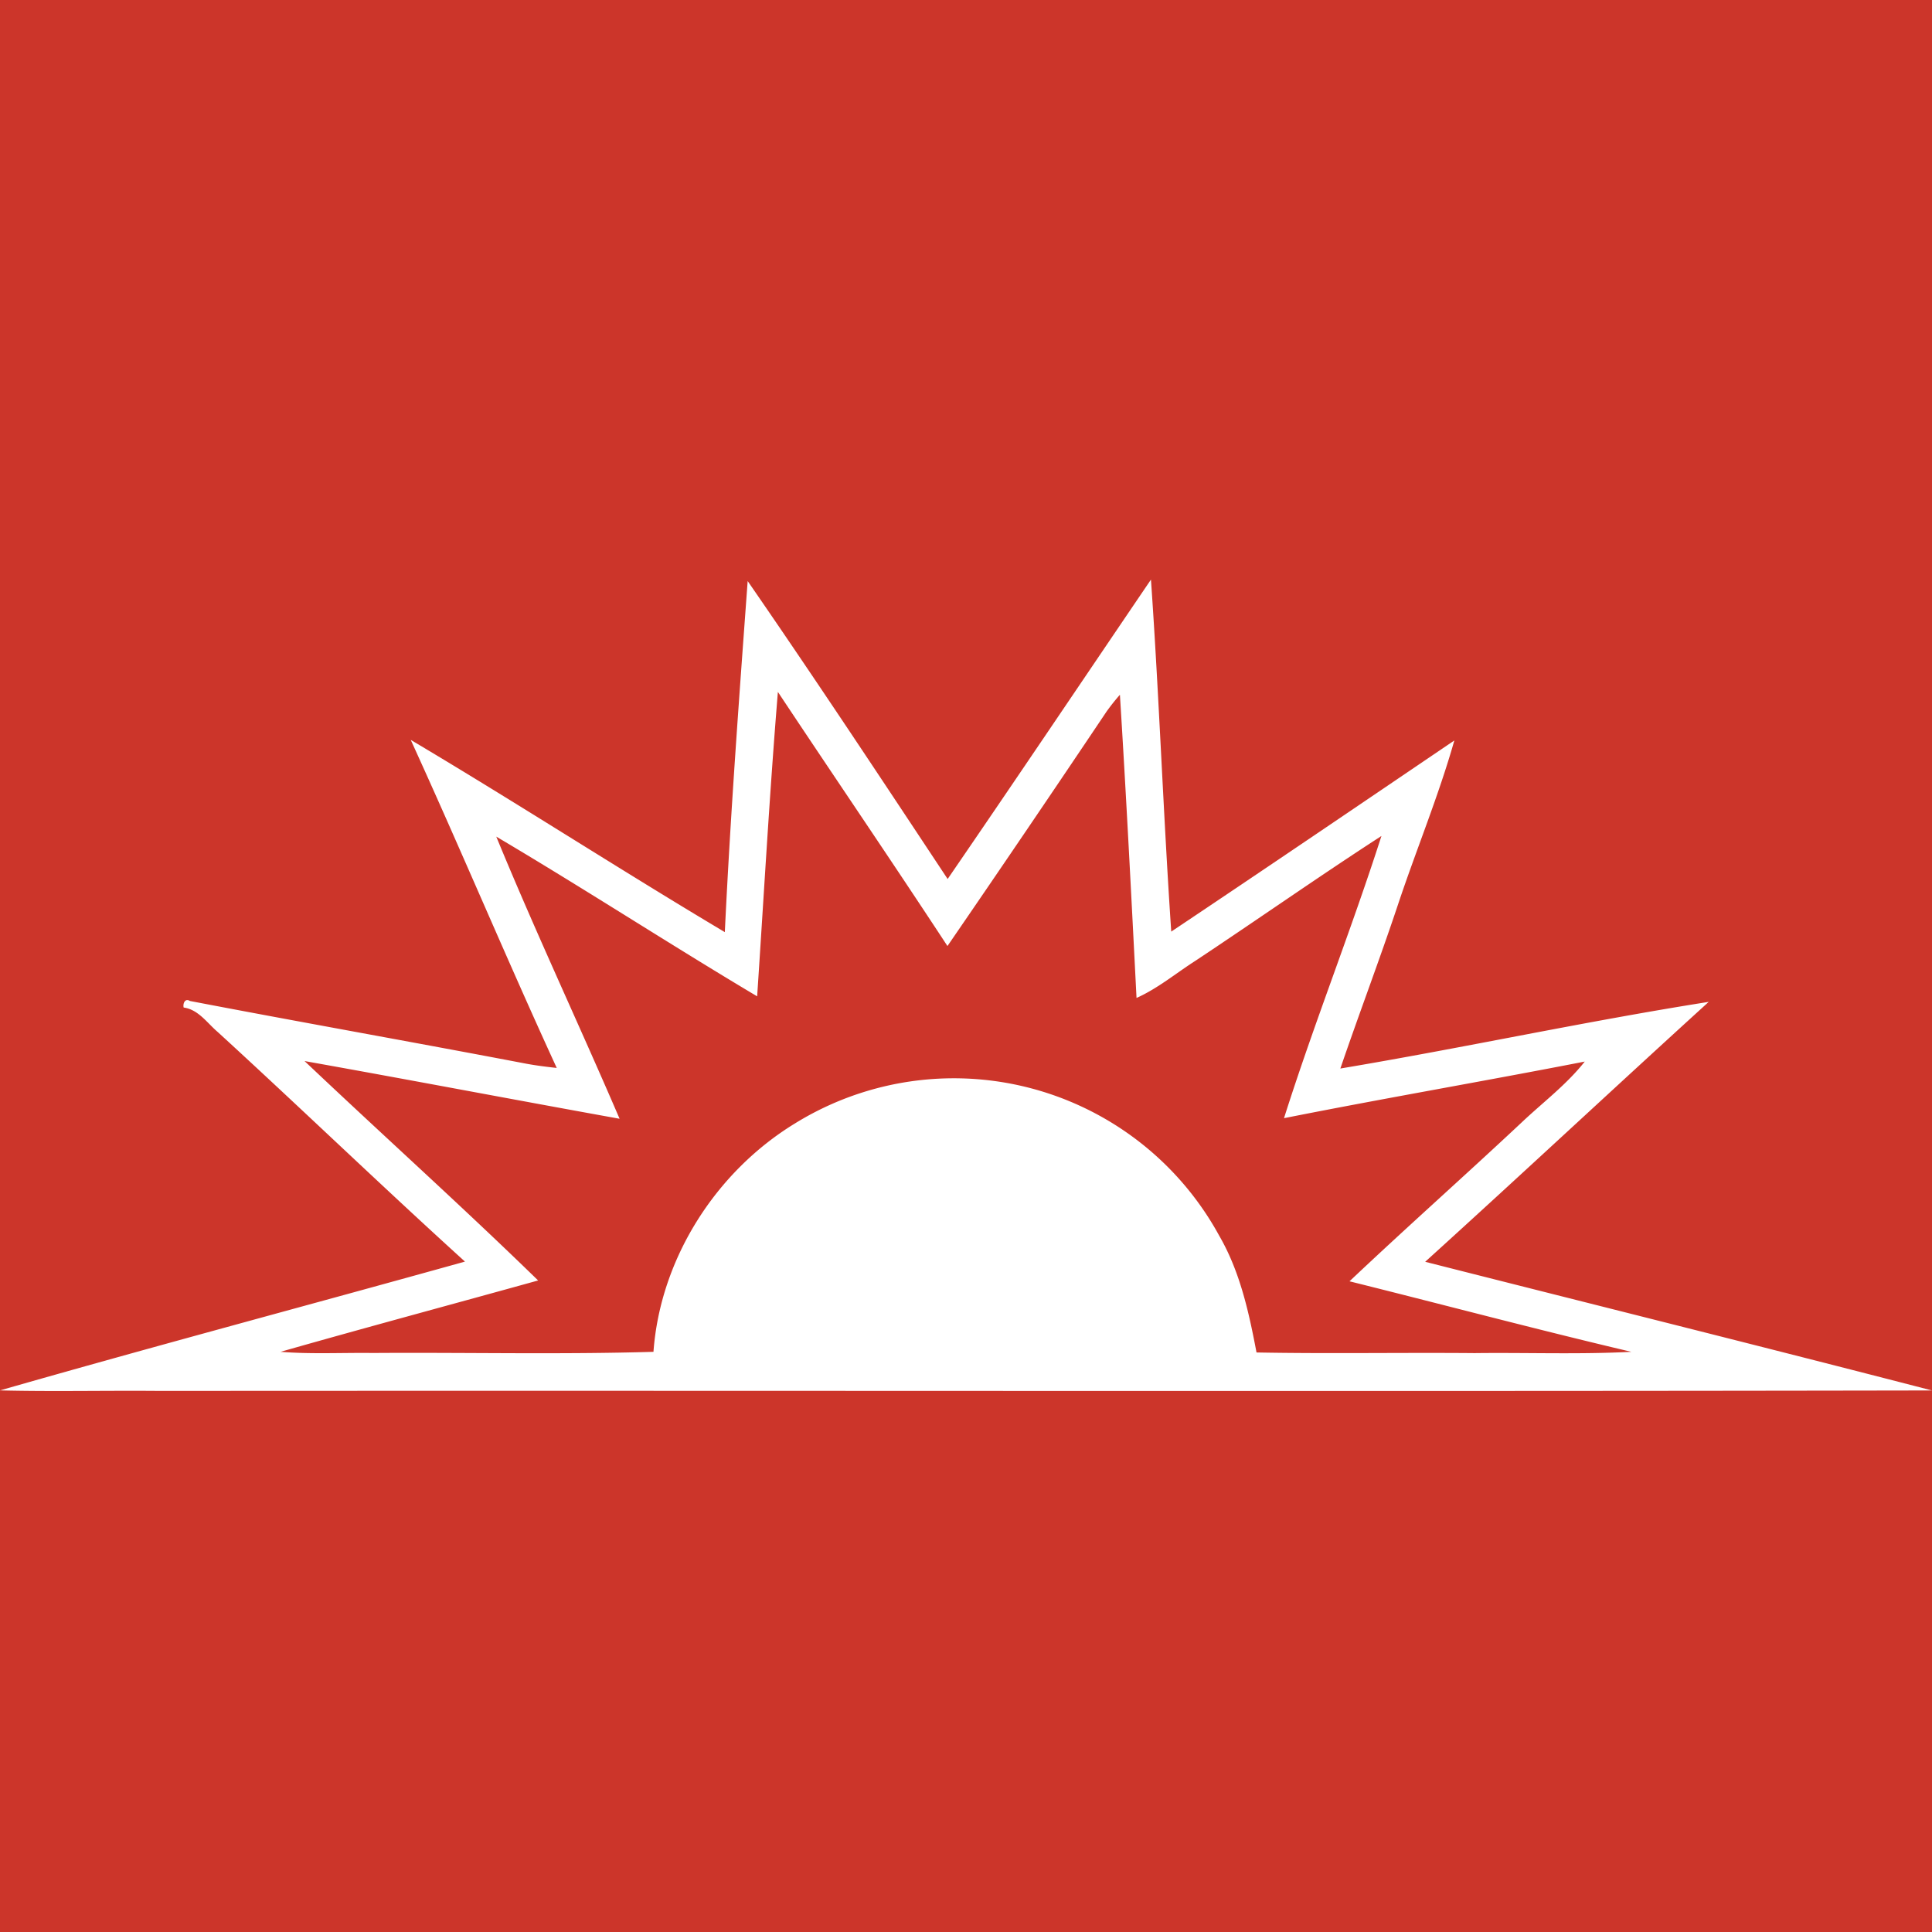 <svg xmlns="http://www.w3.org/2000/svg" width="30" height="30" fill="none"><path fill="#CC352A" d="M0 0h30v30H0z"/><path fill="#fff" fill-rule="evenodd" d="M11.61 9.023c1.055 1.527 2.08 3.078 3.105 4.626 1.06-1.545 2.105-3.1 3.157-4.649.127 1.82.192 3.645.315 5.466 1.469-.982 2.932-1.976 4.396-2.968-.246.866-.593 1.7-.877 2.554-.285.854-.602 1.688-.893 2.54 1.91-.32 3.806-.733 5.72-1.035-1.473 1.34-2.928 2.7-4.403 4.036 2.624.666 5.25 1.32 7.87 1.998-9.171.017-18.344 0-27.515.007C1.657 21.59.828 21.61 0 21.59c2.4-.688 4.815-1.33 7.22-2-1.293-1.173-2.55-2.385-3.838-3.564-.165-.14-.301-.35-.53-.381-.015-.056.018-.151.097-.102 1.743.334 3.49.643 5.233.976.153.028.308.047.463.064-.776-1.688-1.494-3.403-2.267-5.094 1.639.973 3.24 2.01 4.877 2.985.087-1.818.222-3.636.355-5.452Zm.469 1.721c-.129 1.574-.217 3.152-.322 4.727-1.36-.81-2.688-1.674-4.051-2.48.606 1.474 1.286 2.918 1.915 4.381-1.632-.294-3.26-.605-4.892-.896 1.205 1.142 2.44 2.25 3.627 3.407-1.333.37-2.67.729-4 1.108.477.038.955.012 1.433.018 1.452-.01 2.906.025 4.358-.018.105-1.442.965-2.793 2.195-3.545a4.694 4.694 0 0 1 6.591 1.744c.322.556.46 1.187.578 1.811 1.125.021 2.259 0 3.388.01.81-.01 1.622.022 2.432-.02-1.464-.345-2.917-.732-4.376-1.095.884-.836 1.795-1.643 2.683-2.476.326-.307.69-.581.97-.936-1.554.303-3.116.57-4.67.879.467-1.473 1.041-2.91 1.513-4.382-.973.63-1.922 1.297-2.887 1.937-.305.195-.585.43-.916.578-.08-1.57-.16-3.14-.258-4.708a3.22 3.22 0 0 0-.208.262 396.214 396.214 0 0 1-2.47 3.64c-.867-1.322-1.758-2.628-2.633-3.946Z" clip-rule="evenodd"/></svg>